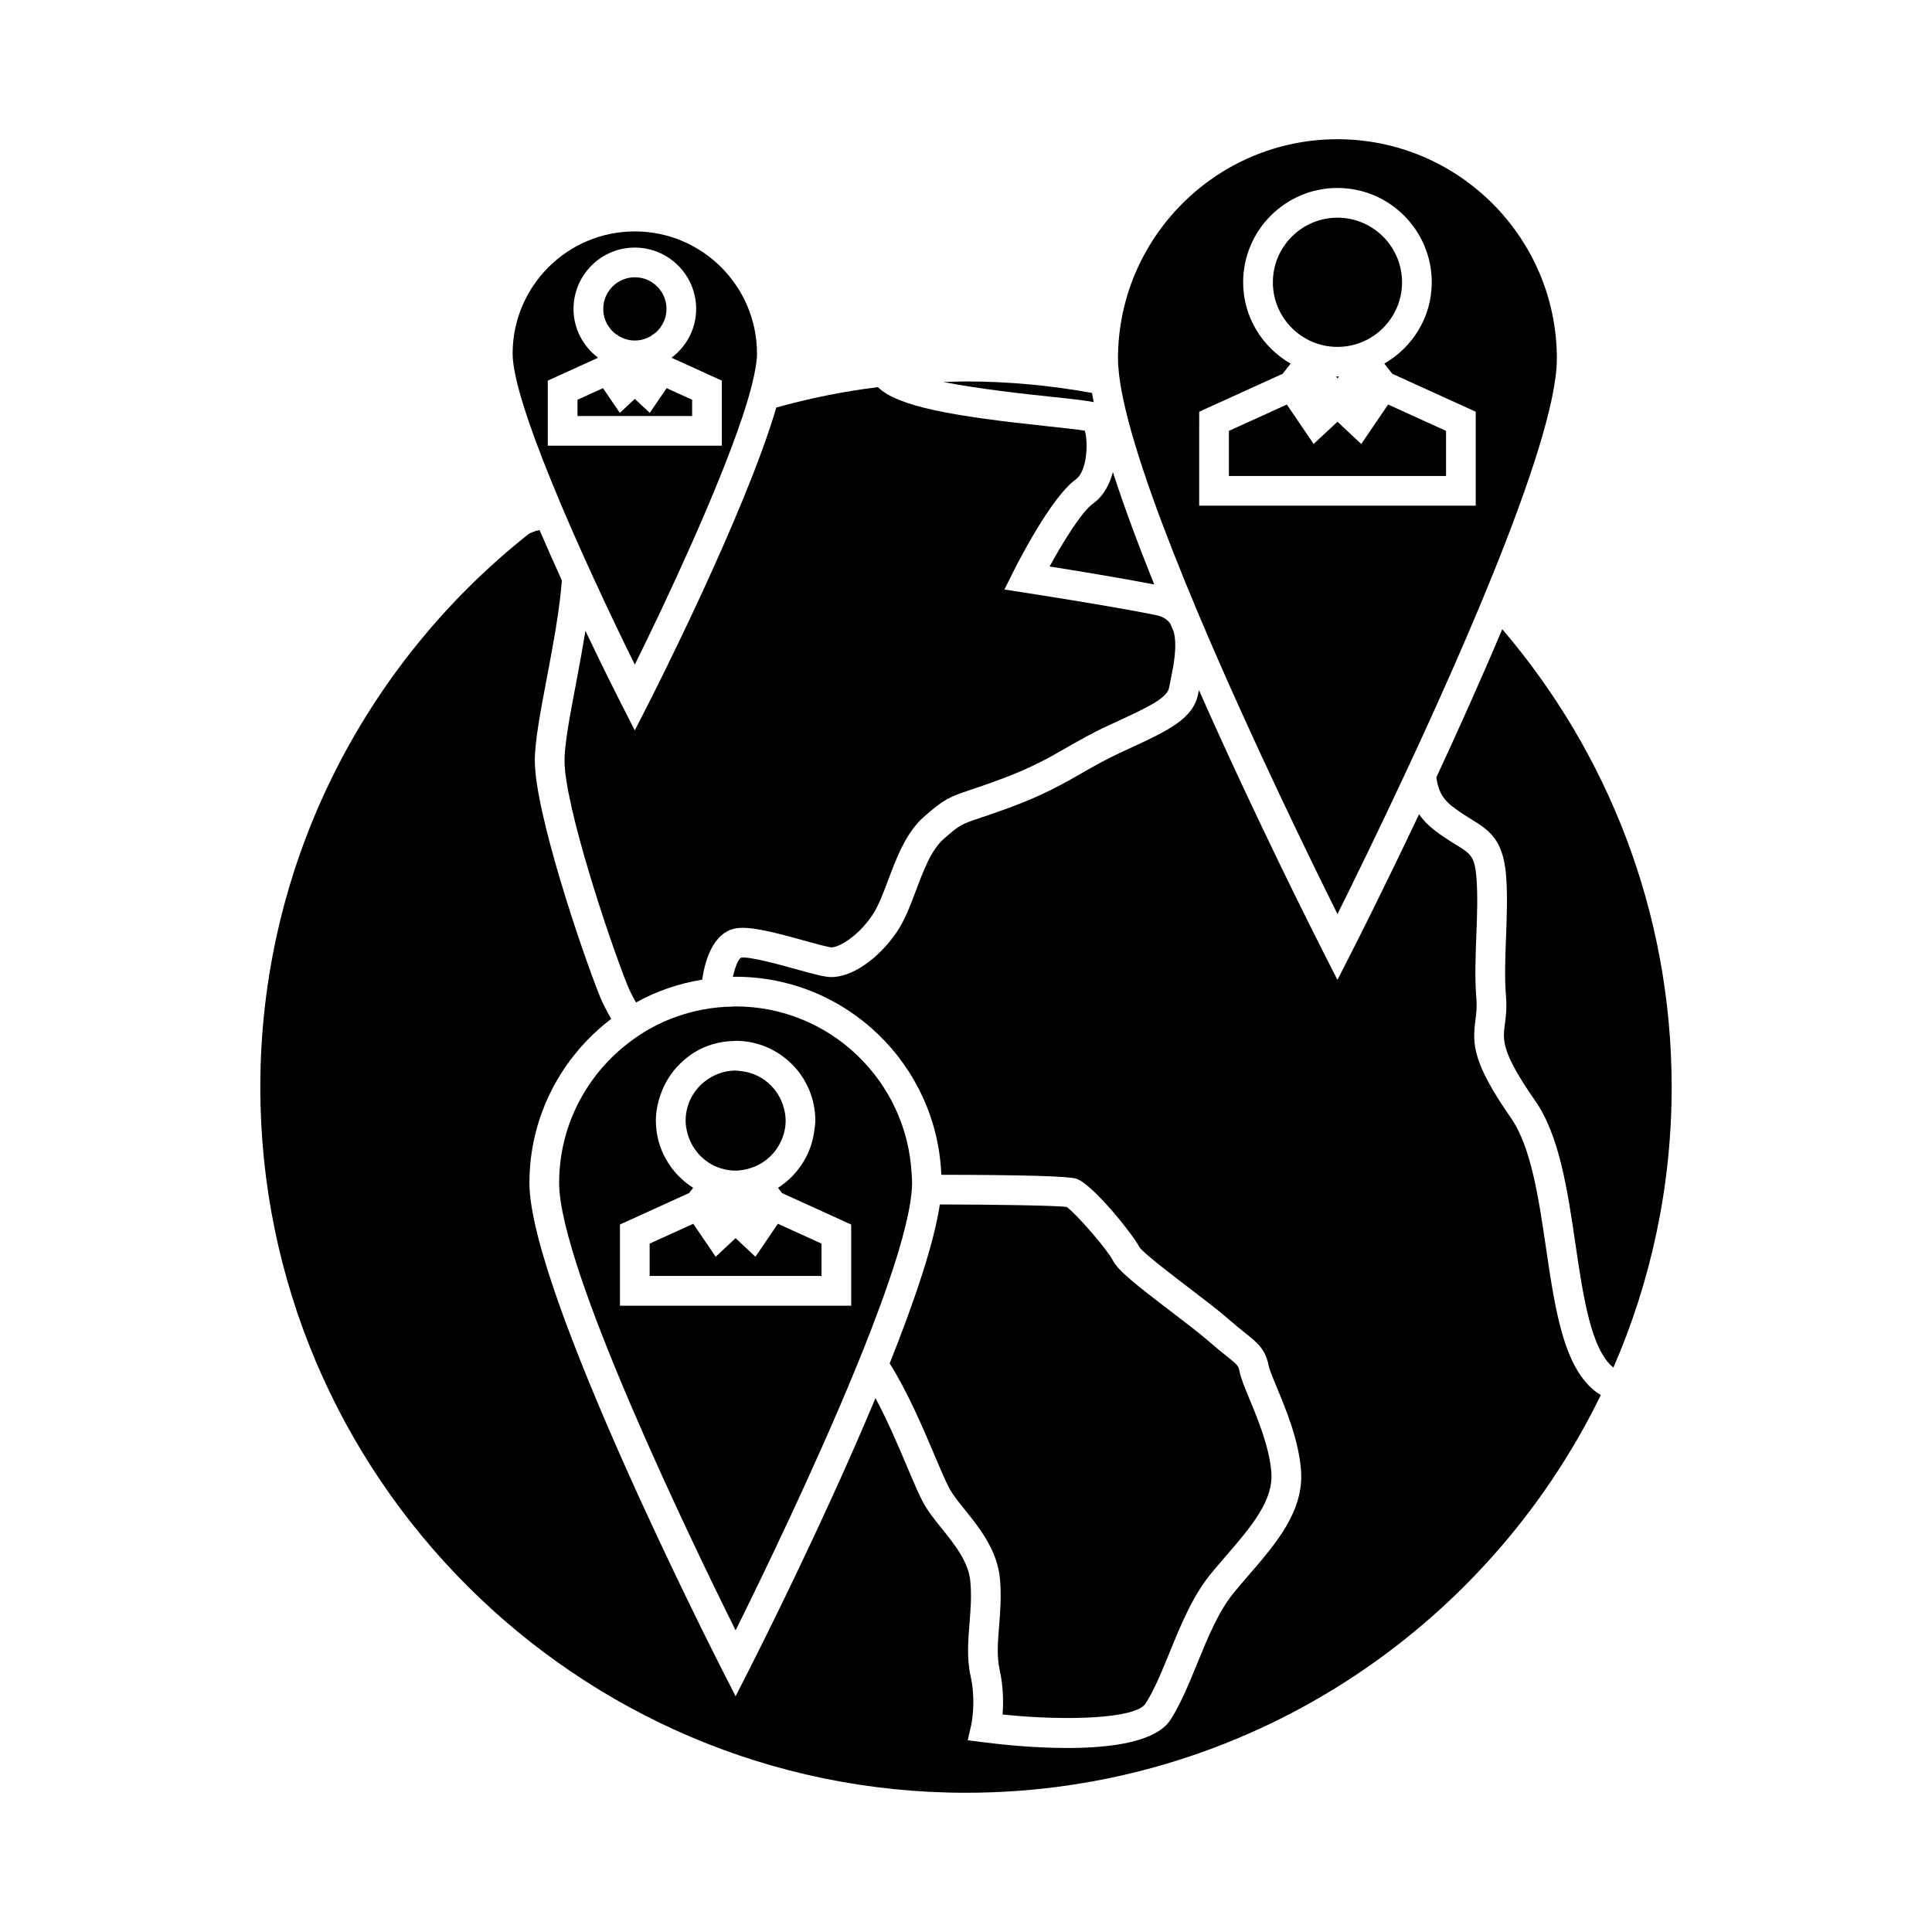<?xml version="1.0" encoding="UTF-8"?>
<!-- Uploaded to: SVG Repo, www.svgrepo.com, Generator: SVG Repo Mixer Tools -->
<svg fill="#000000" width="800px" height="800px" version="1.1" viewBox="144 144 512 512" xmlns="http://www.w3.org/2000/svg">
 <g>
  <path d="m348.96 470.06-4.762 6.996-5.262-4.934-5.273 4.93-5.941-8.738-11.562 5.258v8.57h45.547v-8.57l-11.555-5.258z"/>
  <path d="m331.69 452.04c2.082 1.371 4.57 2.184 7.254 2.184 1.285 0 2.504-0.242 3.672-0.582 3.641-1.059 6.633-3.609 8.246-6.973 0.836-1.738 1.344-3.652 1.344-5.703 0-1.176-0.199-2.293-0.492-3.375-1.402-5.285-5.957-9.238-11.535-9.762-0.414-0.035-0.812-0.121-1.234-0.121-2.535 0-4.891 0.754-6.906 2-1.559 0.961-2.918 2.215-3.961 3.715-1.496 2.141-2.383 4.738-2.383 7.547 0 1.207 0.215 2.356 0.52 3.469 0.859 3.141 2.816 5.84 5.477 7.602z"/>
  <path d="m312.23 320.13c8.402-16.977 21.793-45.633 28.406-65.336 1.129-3.352 2.047-6.434 2.719-9.164 0.777-3.168 1.254-5.902 1.254-7.934 0-17.848-14.527-32.371-32.379-32.371-17.855 0-32.379 14.52-32.379 32.371 0 6.422 4.356 19.312 10.172 33.617 0.84 2.078 1.711 4.172 2.609 6.293 0.164 0.383 0.332 0.766 0.492 1.156 2.477 5.82 5.09 11.703 7.699 17.391 4.094 8.953 8.129 17.363 11.406 23.977zm-23.062-58.012v-17.25l13.34-6.066c-3.938-2.965-6.519-7.637-6.519-12.938 0-8.965 7.289-16.254 16.242-16.254 8.965 0 16.258 7.289 16.258 16.254 0 5.301-2.586 9.965-6.523 12.941l13.328 6.062v17.246h-46.125z"/>
  <path d="m307.43 232.71 0.09-0.109 0.301 0.352c1.285 0.805 2.793 1.289 4.418 1.289 1.637 0 3.152-0.488 4.445-1.301l0.293-0.348 0.082 0.109c2.152-1.516 3.57-4.016 3.57-6.84 0-4.625-3.762-8.383-8.387-8.383-4.613 0-8.371 3.758-8.371 8.383-0.004 2.832 1.414 5.328 3.559 6.848z"/>
  <path d="m338.94 410.71c-0.309 0-0.609 0.043-0.918 0.047-2.676 0.051-5.297 0.324-7.84 0.805-4.824 0.918-9.395 2.555-13.57 4.84-2.309 1.258-4.481 2.738-6.539 4.356-10.875 8.574-17.895 21.832-17.895 36.73 0 22.539 35.344 95.574 46.766 118.58 6.527-13.16 20.883-42.699 31.98-69.789 1.402-3.41 2.723-6.758 4-10.055 1.594-4.141 3.07-8.148 4.387-11.969 1.004-2.906 1.922-5.711 2.723-8.359 1.469-4.887 2.555-9.262 3.148-12.953 0.324-2.027 0.531-3.883 0.531-5.453 0-0.812-0.082-1.617-0.121-2.418-1.285-24.672-21.684-44.359-46.652-44.359zm30.641 59.758v19.555h-61.289v-21.512l18.316-8.34 1.09-1.387c-5.918-3.754-9.887-10.316-9.887-17.828 0-2.371 0.484-4.625 1.207-6.754 0.957-2.809 2.449-5.348 4.414-7.488 2.012-2.184 4.43-3.988 7.195-5.176 2.41-1.027 5.055-1.602 7.82-1.66 0.164-0.004 0.32-0.051 0.488-0.051 11.656 0 21.133 9.484 21.133 21.129 0 0.93-0.156 1.816-0.273 2.715-0.371 2.867-1.301 5.535-2.707 7.93-1.715 2.914-4.062 5.383-6.918 7.191l1.09 1.391 18.309 8.332 0.004 1.953z"/>
  <path d="m327.42 254.25v-4.312l-6.758-3.07-4.461 6.543-3.973-3.699-3.969 3.699-4.461-6.543-6.758 3.07v4.312z"/>
  <path d="m400 619.1c73.871 0 137.86-43.059 168.23-105.39-9.629-5.801-12.012-21.957-14.516-38.945-1.938-13.176-3.941-26.801-9.289-34.488-10.07-14.473-10.281-19.43-9.43-25.879 0.23-1.762 0.453-3.426 0.262-5.746-0.457-5.348-0.23-11.094-0.016-16.656 0.203-5.289 0.414-10.758 0.016-15.59-0.469-5.516-1.543-6.176-5.551-8.637-1.559-0.965-3.5-2.156-5.688-3.856-1.68-1.309-2.961-2.699-3.957-4.121-9.629 20.332-17.238 35.297-18.117 37.008l-3.504 6.875-3.504-6.875c-1.301-2.555-17.59-34.586-33.215-69.941-0.043 0.203-0.102 0.473-0.125 0.652-1.18 6.953-7.805 10.008-18.789 15.07l-1.27 0.582c-4.297 1.984-7.606 3.871-10.801 5.703-4.887 2.793-9.934 5.684-18.332 8.832-3.836 1.438-6.539 2.348-8.598 3.035-4.996 1.668-5.406 1.809-9.699 5.578-3.32 2.902-5.363 8.348-7.344 13.617-1.543 4.106-2.996 7.981-5.133 11.109-4.879 7.117-11.824 11.898-17.293 11.898-1.777 0-4.477-0.73-9.477-2.113-4.289-1.191-12.301-3.406-14.484-3.027-0.707 0.34-1.602 2.57-2.168 5.09 0.246-0.004 0.484-0.035 0.723-0.035 29.395 0 53.371 23.352 54.527 52.48 21.645 0.031 33.797 0.379 35.781 1.043 4.402 1.465 15.152 15.004 16.695 18.094 1.023 1.578 8.309 7.133 13.125 10.812 4.062 3.102 7.91 6.031 10.562 8.355 1.816 1.59 3.254 2.738 4.41 3.664 3.301 2.641 5.297 4.231 6.203 8.699 0.203 1.035 1.145 3.297 2.137 5.688 2.445 5.883 5.793 13.938 6.414 21.953 0.824 10.797-6.66 19.449-13.887 27.824-1.355 1.562-2.699 3.121-3.969 4.676-4.008 4.894-6.875 11.902-9.641 18.676-2.231 5.457-4.336 10.605-7.055 14.887-3.805 5.973-15.848 7.535-27.422 7.535-9.012 0-17.727-0.949-22.062-1.5l-4.289-0.551 0.957-4.219c0.012-0.047 1.297-6.07-0.184-12.707-1.051-4.75-0.672-9.426-0.309-13.949 0.289-3.57 0.582-7.258 0.23-11.164-0.473-5.227-4.082-9.723-7.574-14.07-1.762-2.195-3.426-4.266-4.644-6.398-1.219-2.129-2.684-5.582-4.535-9.961-2.305-5.453-5.176-12.195-8.387-18.199-14.305 34.234-32.328 69.684-33.57 72.129l-3.504 6.875-3.504-6.875c-2.082-4.09-51.133-100.53-51.133-129.15 0-17.742 8.539-33.492 21.676-43.48-1.316-2.32-2.363-4.344-2.984-5.914-4.918-12.266-17.262-48.879-17.262-62.562 0-5.078 1.492-12.953 3.219-22.066 1.539-8.109 3.422-18.102 3.945-25.684-1.957-4.293-3.953-8.781-5.898-13.297-1.125 0.156-2.168 0.609-2.867 0.988-43.289 34.262-71.148 87.227-71.148 146.61 0 103.12 83.895 187.01 187.01 187.01z"/>
  <path d="m524.65 350.01c0.387 2.918 1.285 5.41 4.207 7.688 1.844 1.434 3.512 2.461 4.977 3.371 4.543 2.793 8.465 5.207 9.27 14.684 0.441 5.32 0.219 11.035 0.012 16.559-0.203 5.32-0.418 10.828-0.012 15.688 0.27 3.168-0.047 5.535-0.301 7.438-0.562 4.262-0.973 7.332 8.086 20.352 6.402 9.203 8.543 23.762 10.613 37.844 2.035 13.84 4.137 28.082 10.066 32.785 9.914-22.793 15.441-47.918 15.441-74.316 0-46.281-16.941-88.664-44.895-121.36-5.68 13.473-11.773 27.012-17.465 39.266z"/>
  <path d="m498.44 235.93c9.441 0 17.117-7.68 17.117-17.117 0-9.441-7.68-17.125-17.117-17.125-9.441 0-17.117 7.684-17.117 17.125s7.676 17.117 17.117 17.117z"/>
  <path d="m498.02 243.76 0.426 0.508 0.43-0.508c-0.148 0-0.285 0.043-0.43 0.043-0.145 0-0.281-0.043-0.426-0.043z"/>
  <path d="m493.33 270.14h33.887v-11.953l-15.355-6.984-7.109 10.461-6.312-5.894-5.453 5.09-0.855 0.805-1.305-1.926-5.805-8.535-6.082 2.773-9.273 4.211v11.953z"/>
  <path d="m462.4 308.59c13.387 31.566 29.156 63.809 36.043 77.645 3.891-7.812 10.621-21.539 18.156-37.664 2.043-4.371 4.129-8.902 6.246-13.562 4.535-9.977 9.148-20.453 13.457-30.762 1.113-2.672 2.211-5.332 3.273-7.965 9.641-23.824 17.008-45.785 17.008-57.23 0-32.066-26.086-58.156-58.148-58.156-32.066 0-58.156 26.094-58.156 58.156 0 0.75 0.047 1.559 0.109 2.394 0.18 2.445 0.625 5.266 1.281 8.375 3.039 14.348 10.781 35.125 19.754 56.461 0.328 0.766 0.648 1.539 0.977 2.309zm-0.602-52.973v-2.508l7.168-3.258 14.941-6.789 2.113-2.699c-7.477-4.324-12.574-12.316-12.574-21.555 0-13.781 11.211-24.996 24.992-24.996s24.992 11.215 24.992 24.996c0 9.242-5.098 17.23-12.57 21.547l2.113 2.703 22.109 10.051v24.895h-73.289z"/>
  <path d="m356.98 393.23c2.719 0.762 6.445 1.789 7.394 1.832 1.715 0 6.672-2.488 10.762-8.465 1.602-2.34 2.891-5.789 4.266-9.438 2.215-5.894 4.719-12.574 9.523-16.766 5.297-4.648 6.68-5.211 12.387-7.121 1.988-0.668 4.609-1.543 8.328-2.938 7.805-2.922 12.359-5.531 17.184-8.293 3.344-1.914 6.797-3.894 11.414-6.019l1.27-0.582c8.332-3.836 13.84-6.383 14.32-9.227 0.105-0.613 0.262-1.395 0.453-2.293 0.668-3.195 1.789-8.676 0.766-12.496-0.301-0.707-0.602-1.418-0.898-2.121-0.539-0.781-1.527-1.852-4.004-2.34-12.512-2.496-34.418-5.871-34.637-5.91l-5.336-0.82 2.414-4.832c1.004-2 9.965-19.676 16.504-24.352 3.082-2.199 3.32-10.043 2.387-12.914-1.926-0.332-6.102-0.766-9.859-1.172-24.879-2.641-39.629-5.148-44.984-10.371-9.188 1.148-18.172 2.965-26.902 5.406-8.301 28.18-32.754 76.258-34 78.691l-3.504 6.871-3.504-6.871c-0.484-0.945-4.441-8.719-9.578-19.512-0.688 4.234-1.527 8.816-2.461 13.746-1.59 8.367-3.086 16.27-3.086 20.602 0 11.844 11.703 47.168 16.699 59.633 0.473 1.188 1.254 2.723 2.258 4.504 5.359-2.969 11.273-5.023 17.535-6.047 0.57-4.098 2.516-12.531 9.012-13.609 3.684-0.578 9.727 0.957 17.879 3.223z"/>
  <path d="m433.38 248.13c-10.844-1.961-21.988-3.043-33.387-3.043-2.004 0-3.984 0.09-5.973 0.152 9.738 1.914 22.699 3.289 28.43 3.898 6.391 0.676 9.555 1.035 11.387 1.438-0.18-0.852-0.309-1.645-0.457-2.445z"/>
  <path d="m449.88 298.89c-4.215-10.465-7.981-20.602-10.953-29.773-0.812 3.039-2.352 6.254-5.254 8.332-2.965 2.121-7.894 10.051-11.52 16.672 6.926 1.105 18.988 3.078 27.727 4.769z"/>
  <path d="m447.59 595.46c2.336-3.68 4.312-8.516 6.406-13.641 2.984-7.316 6.078-14.871 10.832-20.684 1.312-1.605 2.707-3.211 4.098-4.832 6.465-7.484 12.574-14.551 11.996-22.074-0.52-6.754-3.59-14.137-5.824-19.539-1.242-2.996-2.234-5.367-2.586-7.152-0.332-1.617-0.426-1.727-3.394-4.109-1.223-0.977-2.75-2.199-4.68-3.883-2.457-2.144-6.367-5.133-10.156-8.02-9.676-7.379-14.055-10.891-15.387-13.539-1.406-2.809-9.73-12.402-12.223-14.137-3.106-0.387-18.656-0.629-33.602-0.66-1.57 10.434-6.773 25.766-13.297 42.125 4.738 7.519 8.789 17.023 11.883 24.324 1.68 3.973 3.133 7.398 4.121 9.125 0.906 1.594 2.383 3.426 3.945 5.367 3.824 4.766 8.59 10.695 9.277 18.289 0.414 4.578 0.074 8.789-0.227 12.5-0.348 4.305-0.645 8.023 0.148 11.613 1.012 4.555 1.004 8.828 0.766 11.828 17 1.781 35.352 1.109 37.902-2.902z"/>
 </g>
</svg>